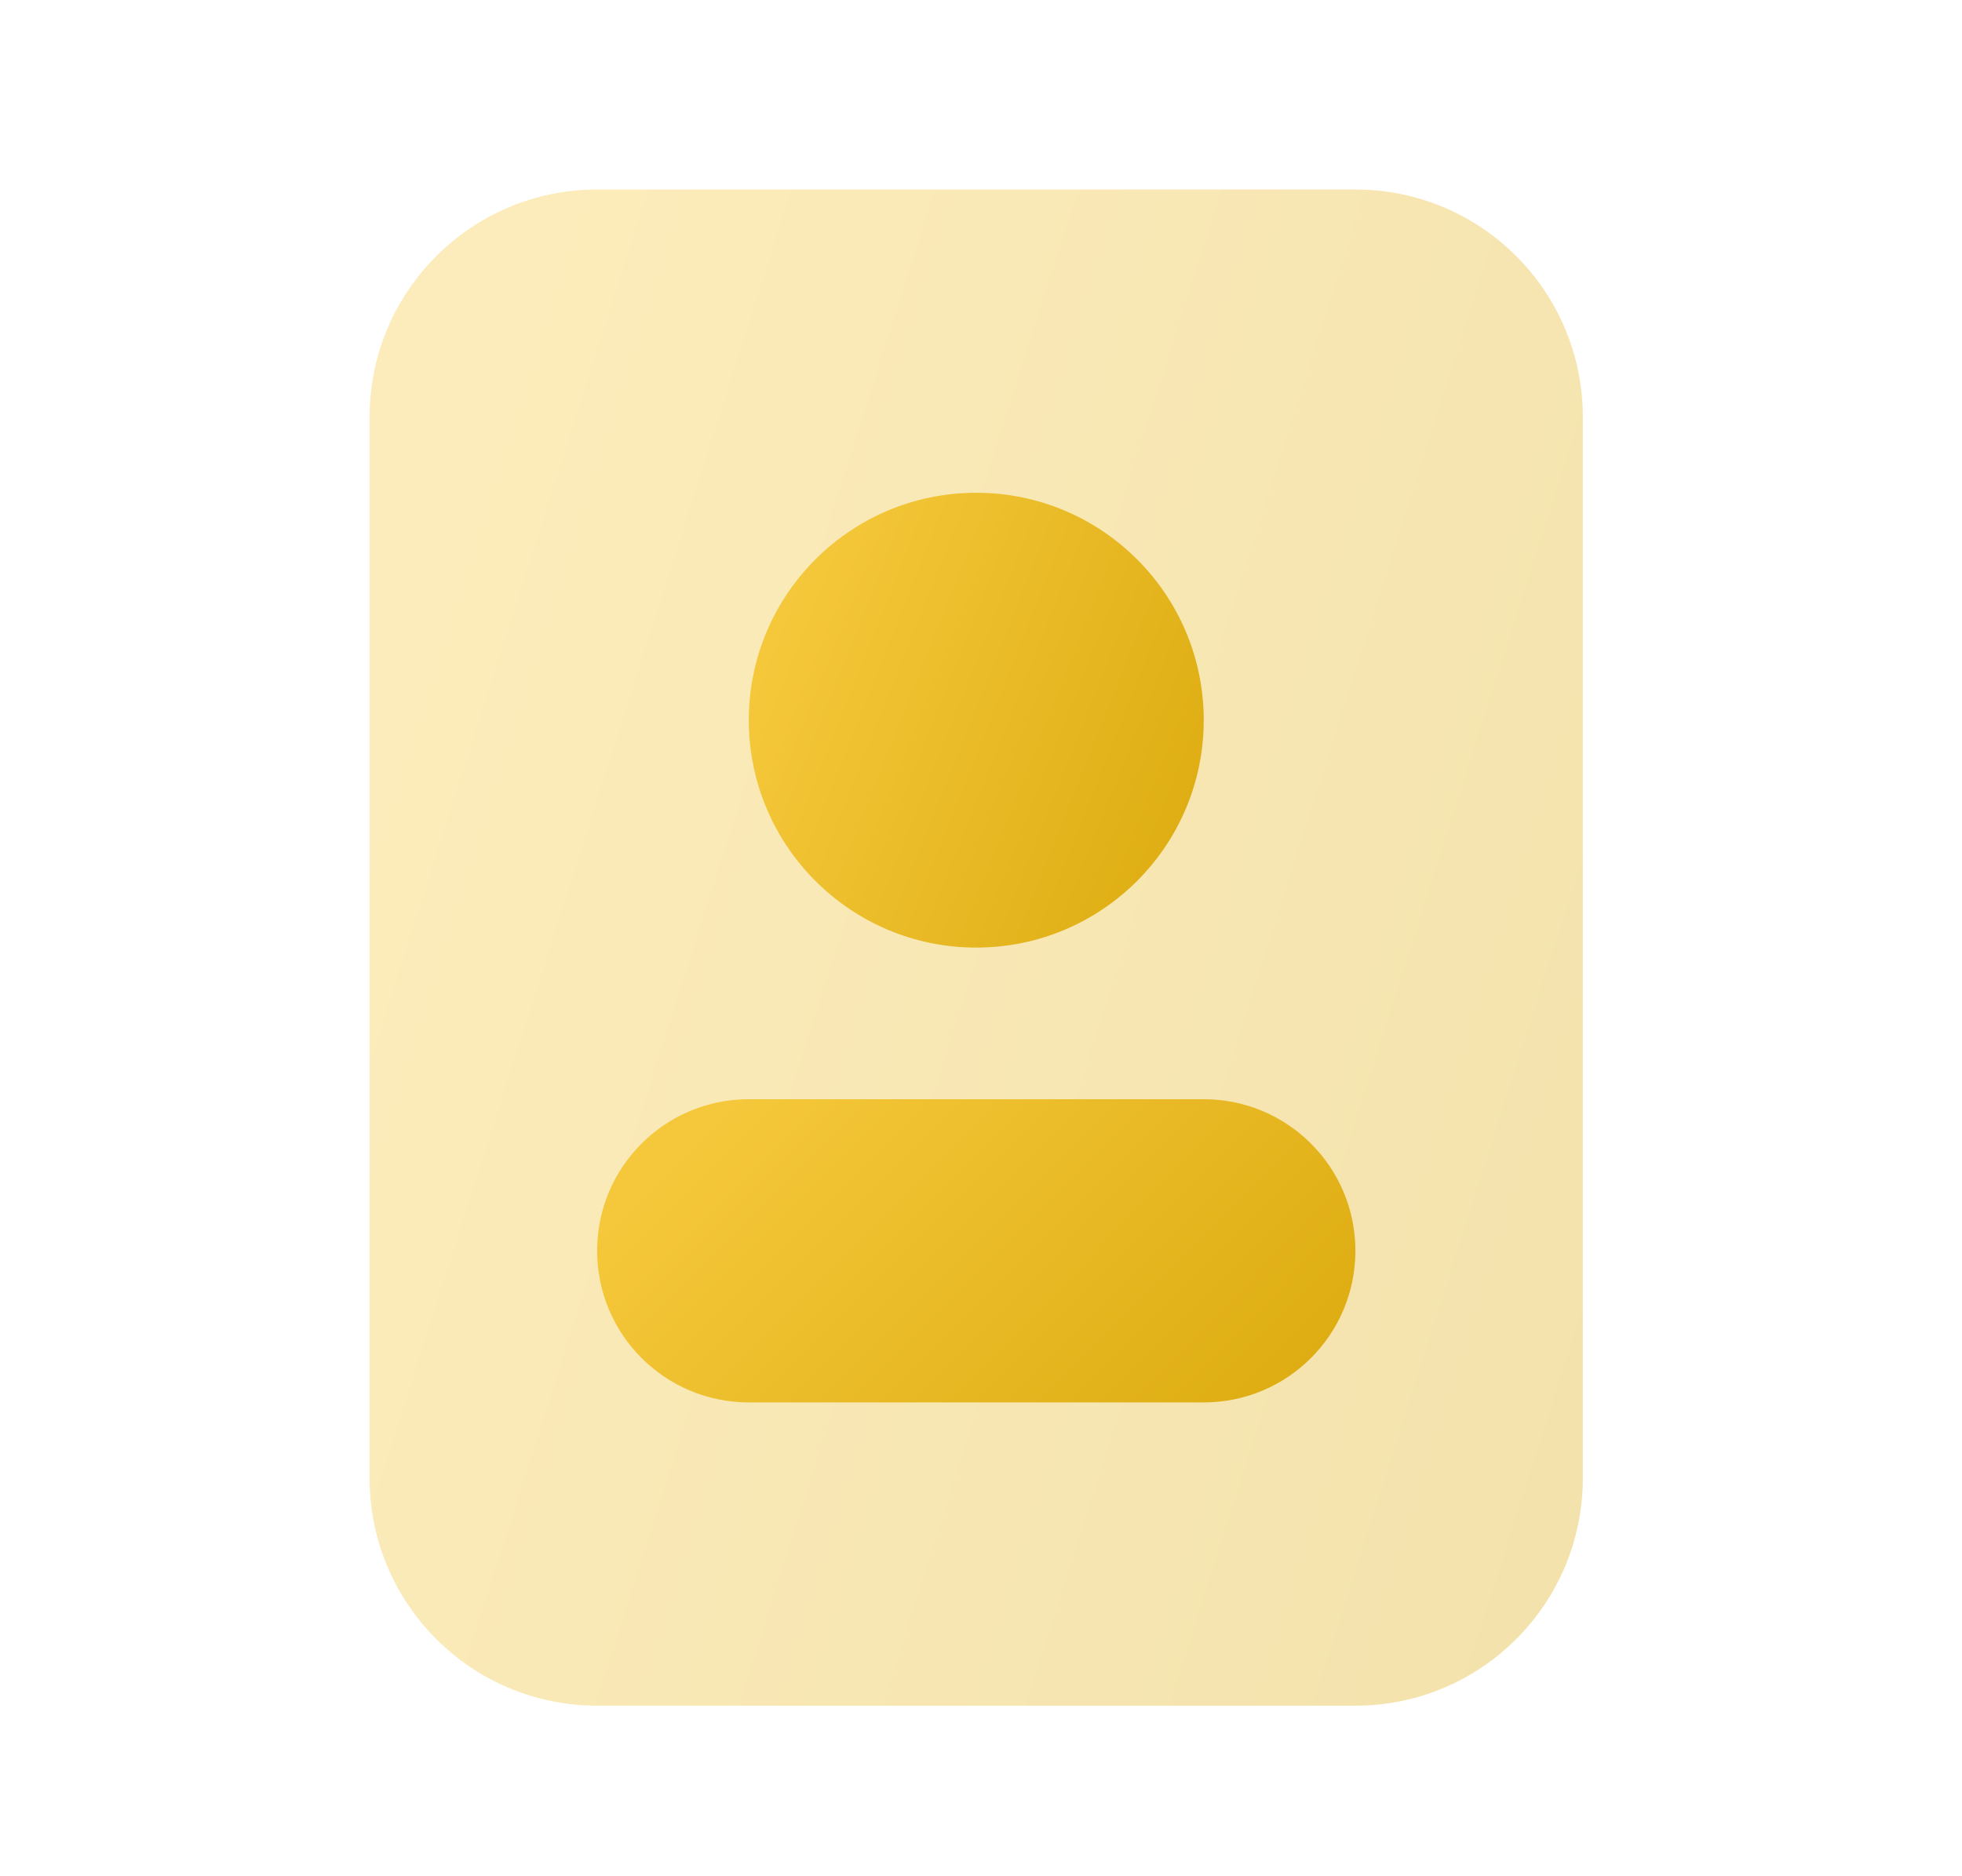 <svg width="23" height="22" viewBox="0 0 23 22" fill="none" xmlns="http://www.w3.org/2000/svg" id="svg397731146_1580">
<path opacity="0.35" d="M4.333 17.333V4.889C4.333 3.416 5.527 2.222 7 2.222H15.889C17.362 2.222 18.555 3.416 18.555 4.889V17.333C18.555 18.806 17.362 20 15.889 20H7C5.527 20 4.333 18.806 4.333 17.333Z" fill="url(#svg397731146_1580_paint0_linear_5059_28264)"></path>
<path d="M11.444 11.111C12.917 11.111 14.111 9.917 14.111 8.444C14.111 6.972 12.917 5.778 11.444 5.778C9.972 5.778 8.778 6.972 8.778 8.444C8.778 9.917 9.972 11.111 11.444 11.111Z" fill="url(#svg397731146_1580_paint1_linear_5059_28264)"></path>
<path d="M14.111 12.889H8.778C7.796 12.889 7 13.684 7 14.666C7 15.649 7.796 16.444 8.778 16.444H14.111C15.093 16.444 15.889 15.649 15.889 14.666C15.889 13.684 15.093 12.889 14.111 12.889Z" fill="url(#svg397731146_1580_paint2_linear_5059_28264)"></path>
<defs>
<linearGradient id="svg397731146_1580_paint0_linear_5059_28264" x1="4.333" y1="9.834" x2="19.293" y2="14.599" gradientUnits="userSpaceOnUse">
<stop stop-color="#F5C83B"></stop>
<stop offset="1" stop-color="#DDAC11"></stop>
</linearGradient>
<linearGradient id="svg397731146_1580_paint1_linear_5059_28264" x1="8.778" y1="8.061" x2="14.111" y2="10.185" gradientUnits="userSpaceOnUse">
<stop stop-color="#F5C83B"></stop>
<stop offset="1" stop-color="#DDAC11"></stop>
</linearGradient>
<linearGradient id="svg397731146_1580_paint2_linear_5059_28264" x1="7" y1="14.411" x2="12.172" y2="19.56" gradientUnits="userSpaceOnUse">
<stop stop-color="#F5C83B"></stop>
<stop offset="1" stop-color="#DDAC11"></stop>
</linearGradient>
</defs>
</svg>